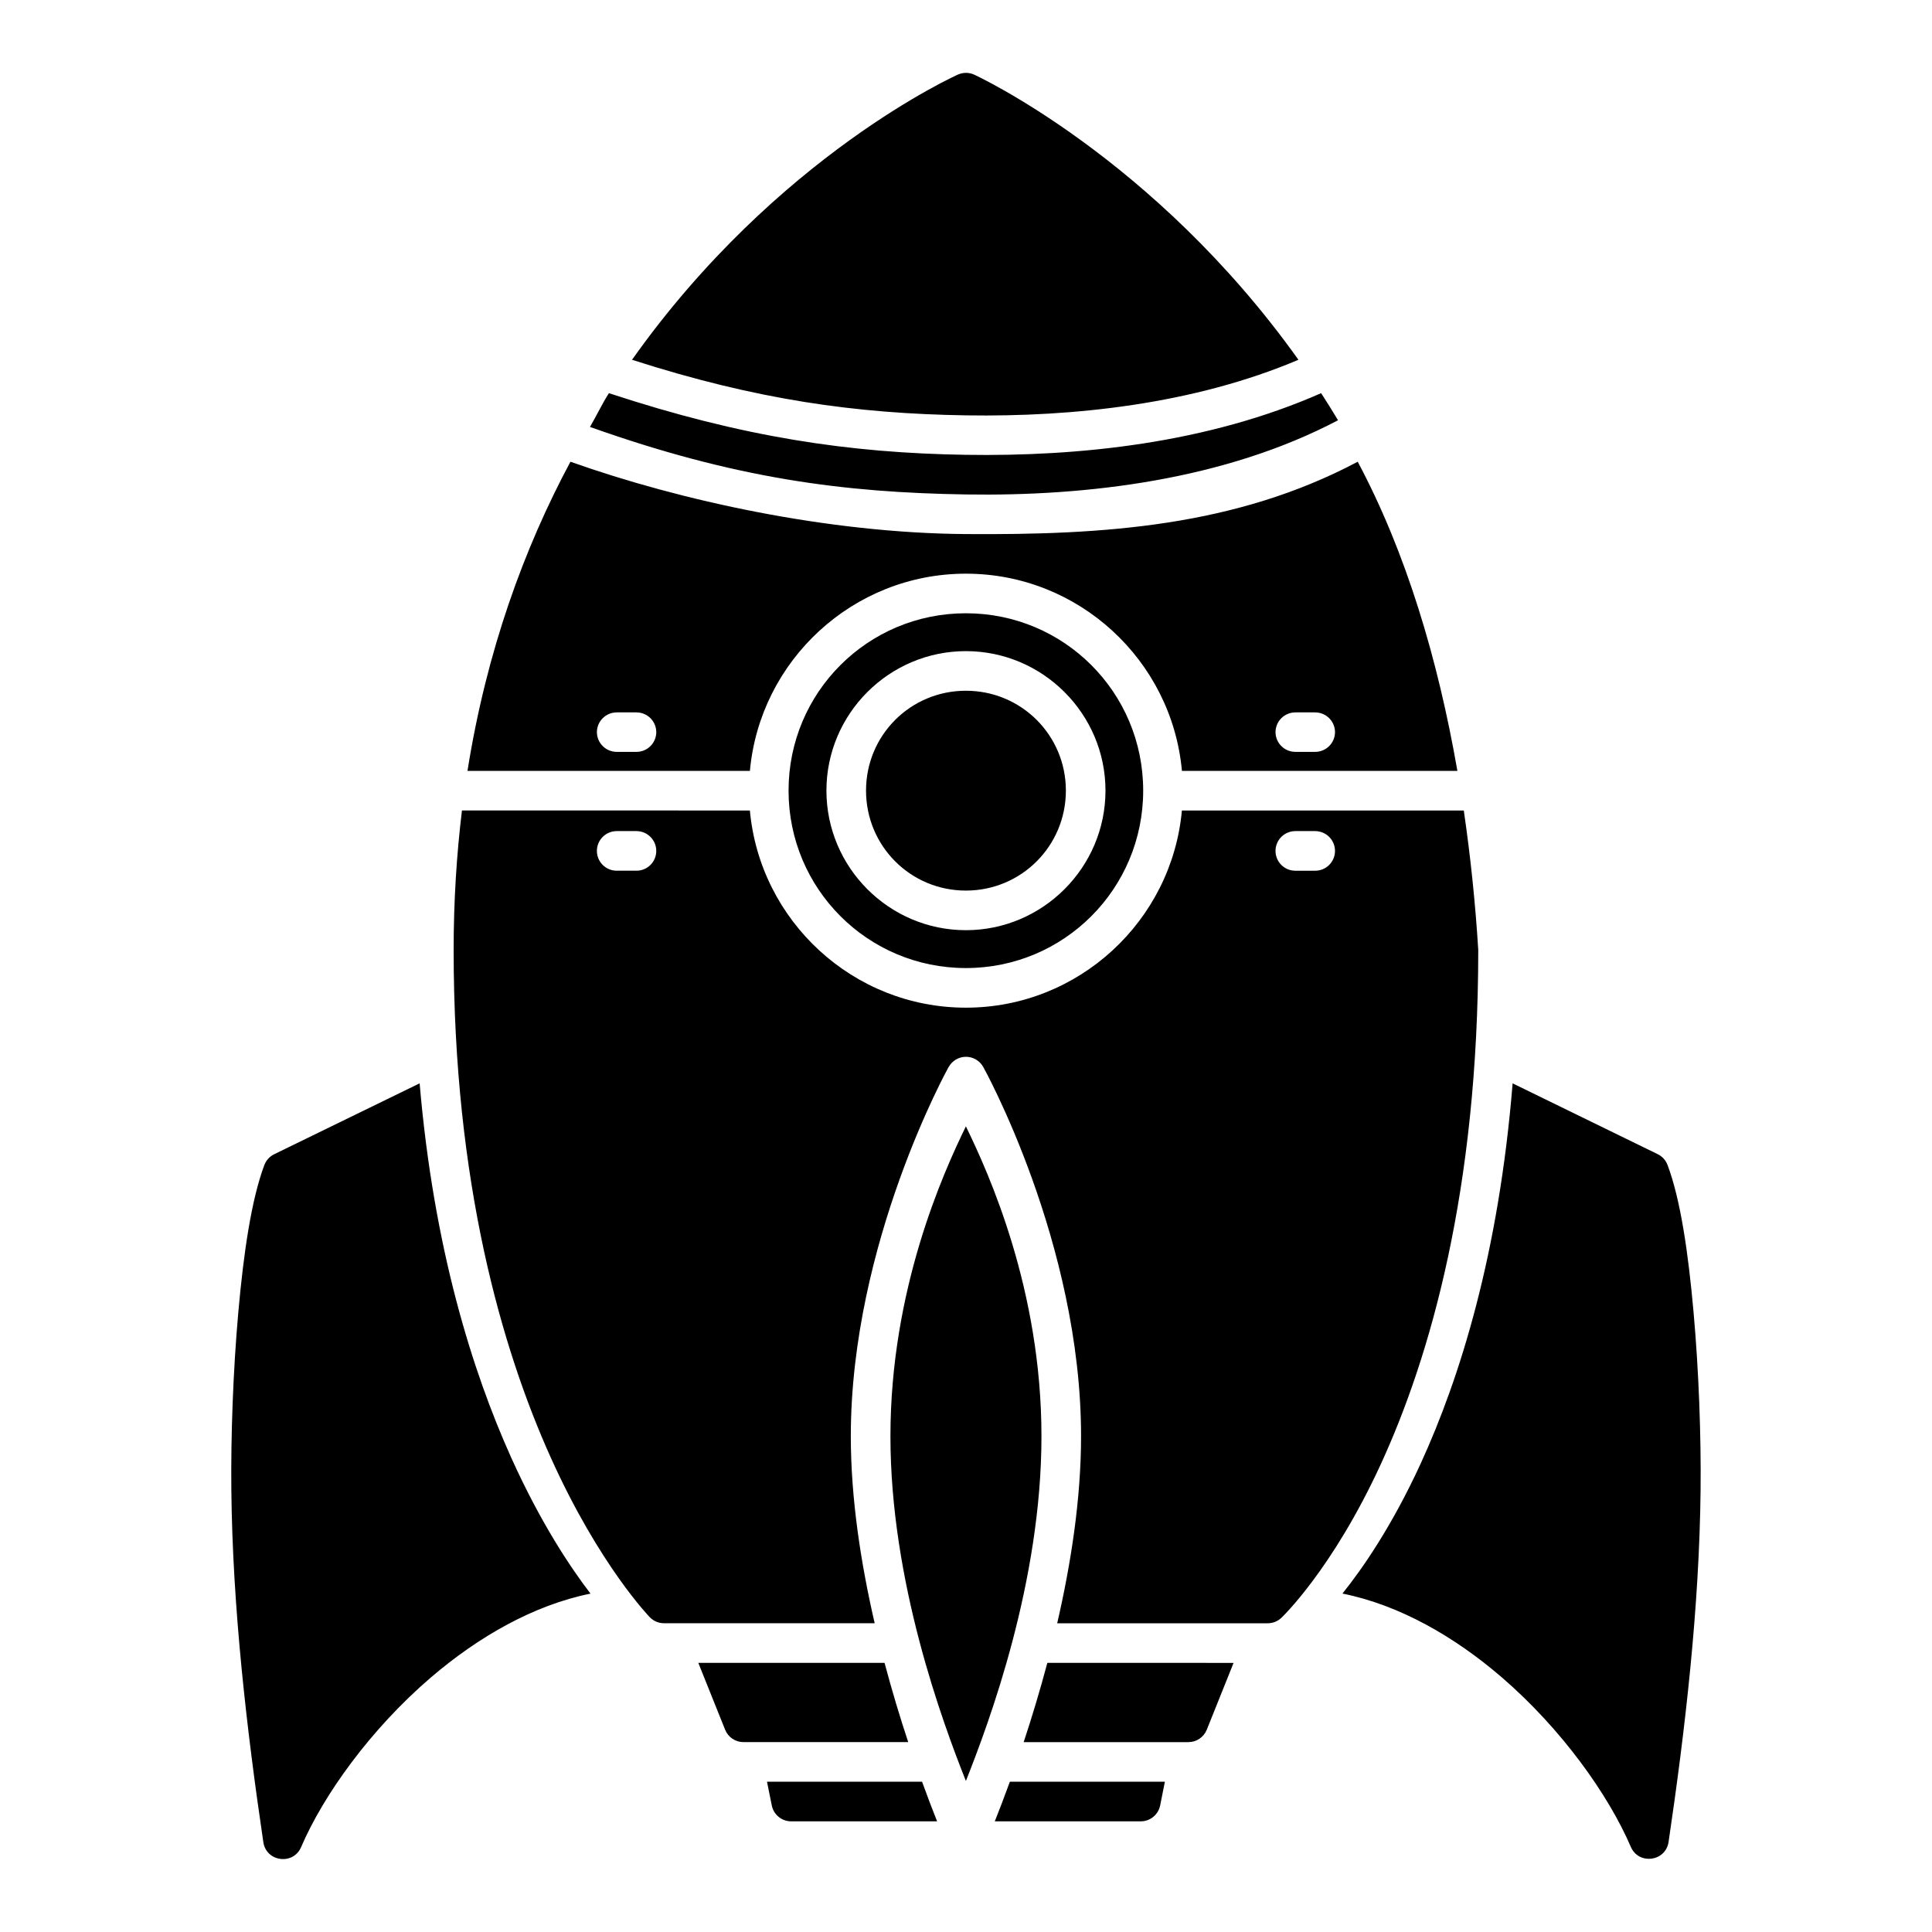 <?xml version="1.0" encoding="UTF-8"?>
<!-- Uploaded to: SVG Repo, www.svgrepo.com, Generator: SVG Repo Mixer Tools -->
<svg fill="#000000" width="800px" height="800px" version="1.1" viewBox="144 144 512 512" xmlns="http://www.w3.org/2000/svg">
 <path d="m400 163.31c-0.742 0-1.477 0.16-2.152 0.461 0 0-47.914 21.309-86.355 75.574 33.027 10.613 59.254 14.27 88.559 14.73 28.398 0.445 60.27-2.949 88.047-14.73-38.375-53.852-85.957-75.574-85.957-75.574-0.672-0.305-1.402-0.461-2.141-0.461zm-94.629 84.879c-1.707 2.644-3.375 6.164-5.023 8.949 38.445 13.684 67.176 17.387 99.703 17.898 32.051 0.504 68.523-3.856 98.543-19.668-1.473-2.445-2.961-4.84-4.481-7.176-30.203 13.316-64.258 16.809-94.219 16.34-30.797-0.484-59.148-4.676-94.527-16.34zm-10.199 18.172c-12.238 22.848-22.203 49.992-27.285 81.93l74.844 0.004c2.652-29.254 27.316-52.266 57.246-52.266 29.93 0 54.594 23.012 57.246 52.266h73c-5.16-29.656-13.629-57.961-26.414-81.93-32.453 17.207-67.539 19.43-103.91 19.168-36.375-0.262-75.551-8.809-104.72-19.168zm104.8 40.16c-26.02 0-46.996 20.977-46.996 46.996s20.977 47.027 46.996 47.027c26.02 0 46.984-21.008 46.984-47.027s-20.965-46.996-46.984-46.996zm0 10.035c20.355 0 36.992 16.605 36.992 36.961s-16.637 36.992-36.992 36.992c-20.355 0-36.961-16.637-36.961-36.992s16.605-36.961 36.961-36.961zm0 10.496c-14.684 0-26.465 11.785-26.465 26.465 0 14.684 11.785 26.496 26.465 26.496 14.684 0 26.496-11.812 26.496-26.496 0-14.684-11.812-26.465-26.496-26.465zm-92.559 5.738h5.277l0.004 0.004c2.883 0.012 5.215 2.348 5.227 5.231-0.012 2.879-2.344 5.215-5.227 5.227h-5.277c-2.883-0.012-5.219-2.348-5.231-5.227 0.012-2.883 2.348-5.219 5.231-5.231zm179.88 0h5.227l0.004 0.004c1.391-0.004 2.727 0.543 3.715 1.523 0.988 0.98 1.547 2.312 1.551 3.707-0.004 1.391-0.562 2.723-1.551 3.703-0.988 0.98-2.324 1.527-3.715 1.523h-5.231c-1.391 0.004-2.727-0.543-3.715-1.523s-1.547-2.312-1.551-3.703c0.004-1.395 0.562-2.727 1.551-3.707 0.988-0.98 2.324-1.527 3.715-1.523zm-220.87 25.992c-1.418 11.707-2.203 24.012-2.203 36.961 0 61.73 12.805 105.8 25.727 134.5 12.922 28.695 26.301 42.383 26.301 42.383 0.996 1 2.352 1.559 3.762 1.547h55.789c-3.633-15.734-6.324-32.961-6.324-49.547 0-51.352 25.922-97.855 25.922-97.855l0.004 0.008c0.926-1.68 2.695-2.723 4.613-2.719 1.902 0.012 3.652 1.051 4.57 2.719 0 0 25.91 46.504 25.91 97.855 0 16.59-2.691 33.816-6.324 49.547h55.801c1.32 0 2.59-0.5 3.559-1.395 0 0 13.52-12.699 26.465-40.906 12.949-28.211 25.758-72.332 25.758-136.14-0.758-12.359-2.047-24.734-3.832-36.953h-74.703c-2.672 29.238-27.332 52.254-57.246 52.254-29.918 0-54.578-23.016-57.246-52.254zm40.988 5.465h5.277l0.004 0.004c2.898 0.012 5.238 2.371 5.227 5.269-0.012 2.883-2.344 5.219-5.227 5.227h-5.277c-2.883-0.008-5.219-2.344-5.231-5.227-0.012-2.898 2.332-5.258 5.231-5.269zm179.88 0h5.227l0.004 0.004c1.398-0.004 2.742 0.551 3.731 1.539 0.988 0.988 1.543 2.332 1.535 3.731-0.004 1.391-0.562 2.727-1.551 3.707-0.988 0.98-2.324 1.527-3.715 1.52h-5.231c-1.391 0.008-2.727-0.539-3.715-1.52s-1.547-2.316-1.551-3.707c-0.008-1.398 0.547-2.742 1.535-3.731 0.988-0.988 2.332-1.543 3.731-1.539zm-232.09 66.852-38.508 18.77c-1.211 0.582-2.156 1.605-2.633 2.859-3.434 9.152-5.496 23.223-6.898 38.941-1.402 15.715-2 32.852-1.855 47.148 0.316 31.129 4.078 63.637 8.477 93.355 0.758 5.269 7.977 6.191 10.035 1.281 5.902-13.77 18.422-31.238 34.367-44.906 12.59-10.785 27.207-19.168 42.301-22.223-5.082-6.625-13.133-18.535-21.031-36.082-10.305-22.879-20.531-55.555-24.25-99.148zm289.66 0c-3.652 45.164-13.973 78.113-24.375 100.78-7.703 16.781-15.586 28.035-20.727 34.43 15.102 3.027 29.691 11.395 42.23 22.203 15.852 13.664 28.293 31.156 34.203 44.945 2.102 4.809 9.176 3.898 9.992-1.281 4.398-29.719 8.172-62.238 8.488-93.367 0.148-14.297-0.461-31.426-1.867-47.141-1.402-15.715-3.453-29.789-6.887-38.941-0.473-1.25-1.402-2.273-2.602-2.859zm-144.89 11.398c-6.086 12.488-19.996 43.289-19.996 82.133 0 38.551 13.758 75.609 19.996 91.348 6.238-15.73 20.027-52.789 20.027-91.348 0-38.855-13.945-69.656-20.027-82.133zm-70.91 142.18 7.102 17.711c0.801 1.992 2.734 3.293 4.879 3.289h43.645c-2.086-6.289-4.246-13.395-6.273-21.004zm92.496 0c-2.027 7.609-4.188 14.711-6.273 21.004h43.645c2.144 0.004 4.078-1.301 4.879-3.289l7.102-17.711zm-74.293 31.5 1.262 6.273c0.488 2.453 2.644 4.223 5.144 4.223h38.672c-1.109-2.773-2.465-6.316-3.988-10.496zm64.359 0c-1.52 4.18-2.887 7.723-3.996 10.496h38.672c2.508 0.004 4.664-1.766 5.156-4.223l1.25-6.273z" fill-rule="evenodd"/>
</svg>